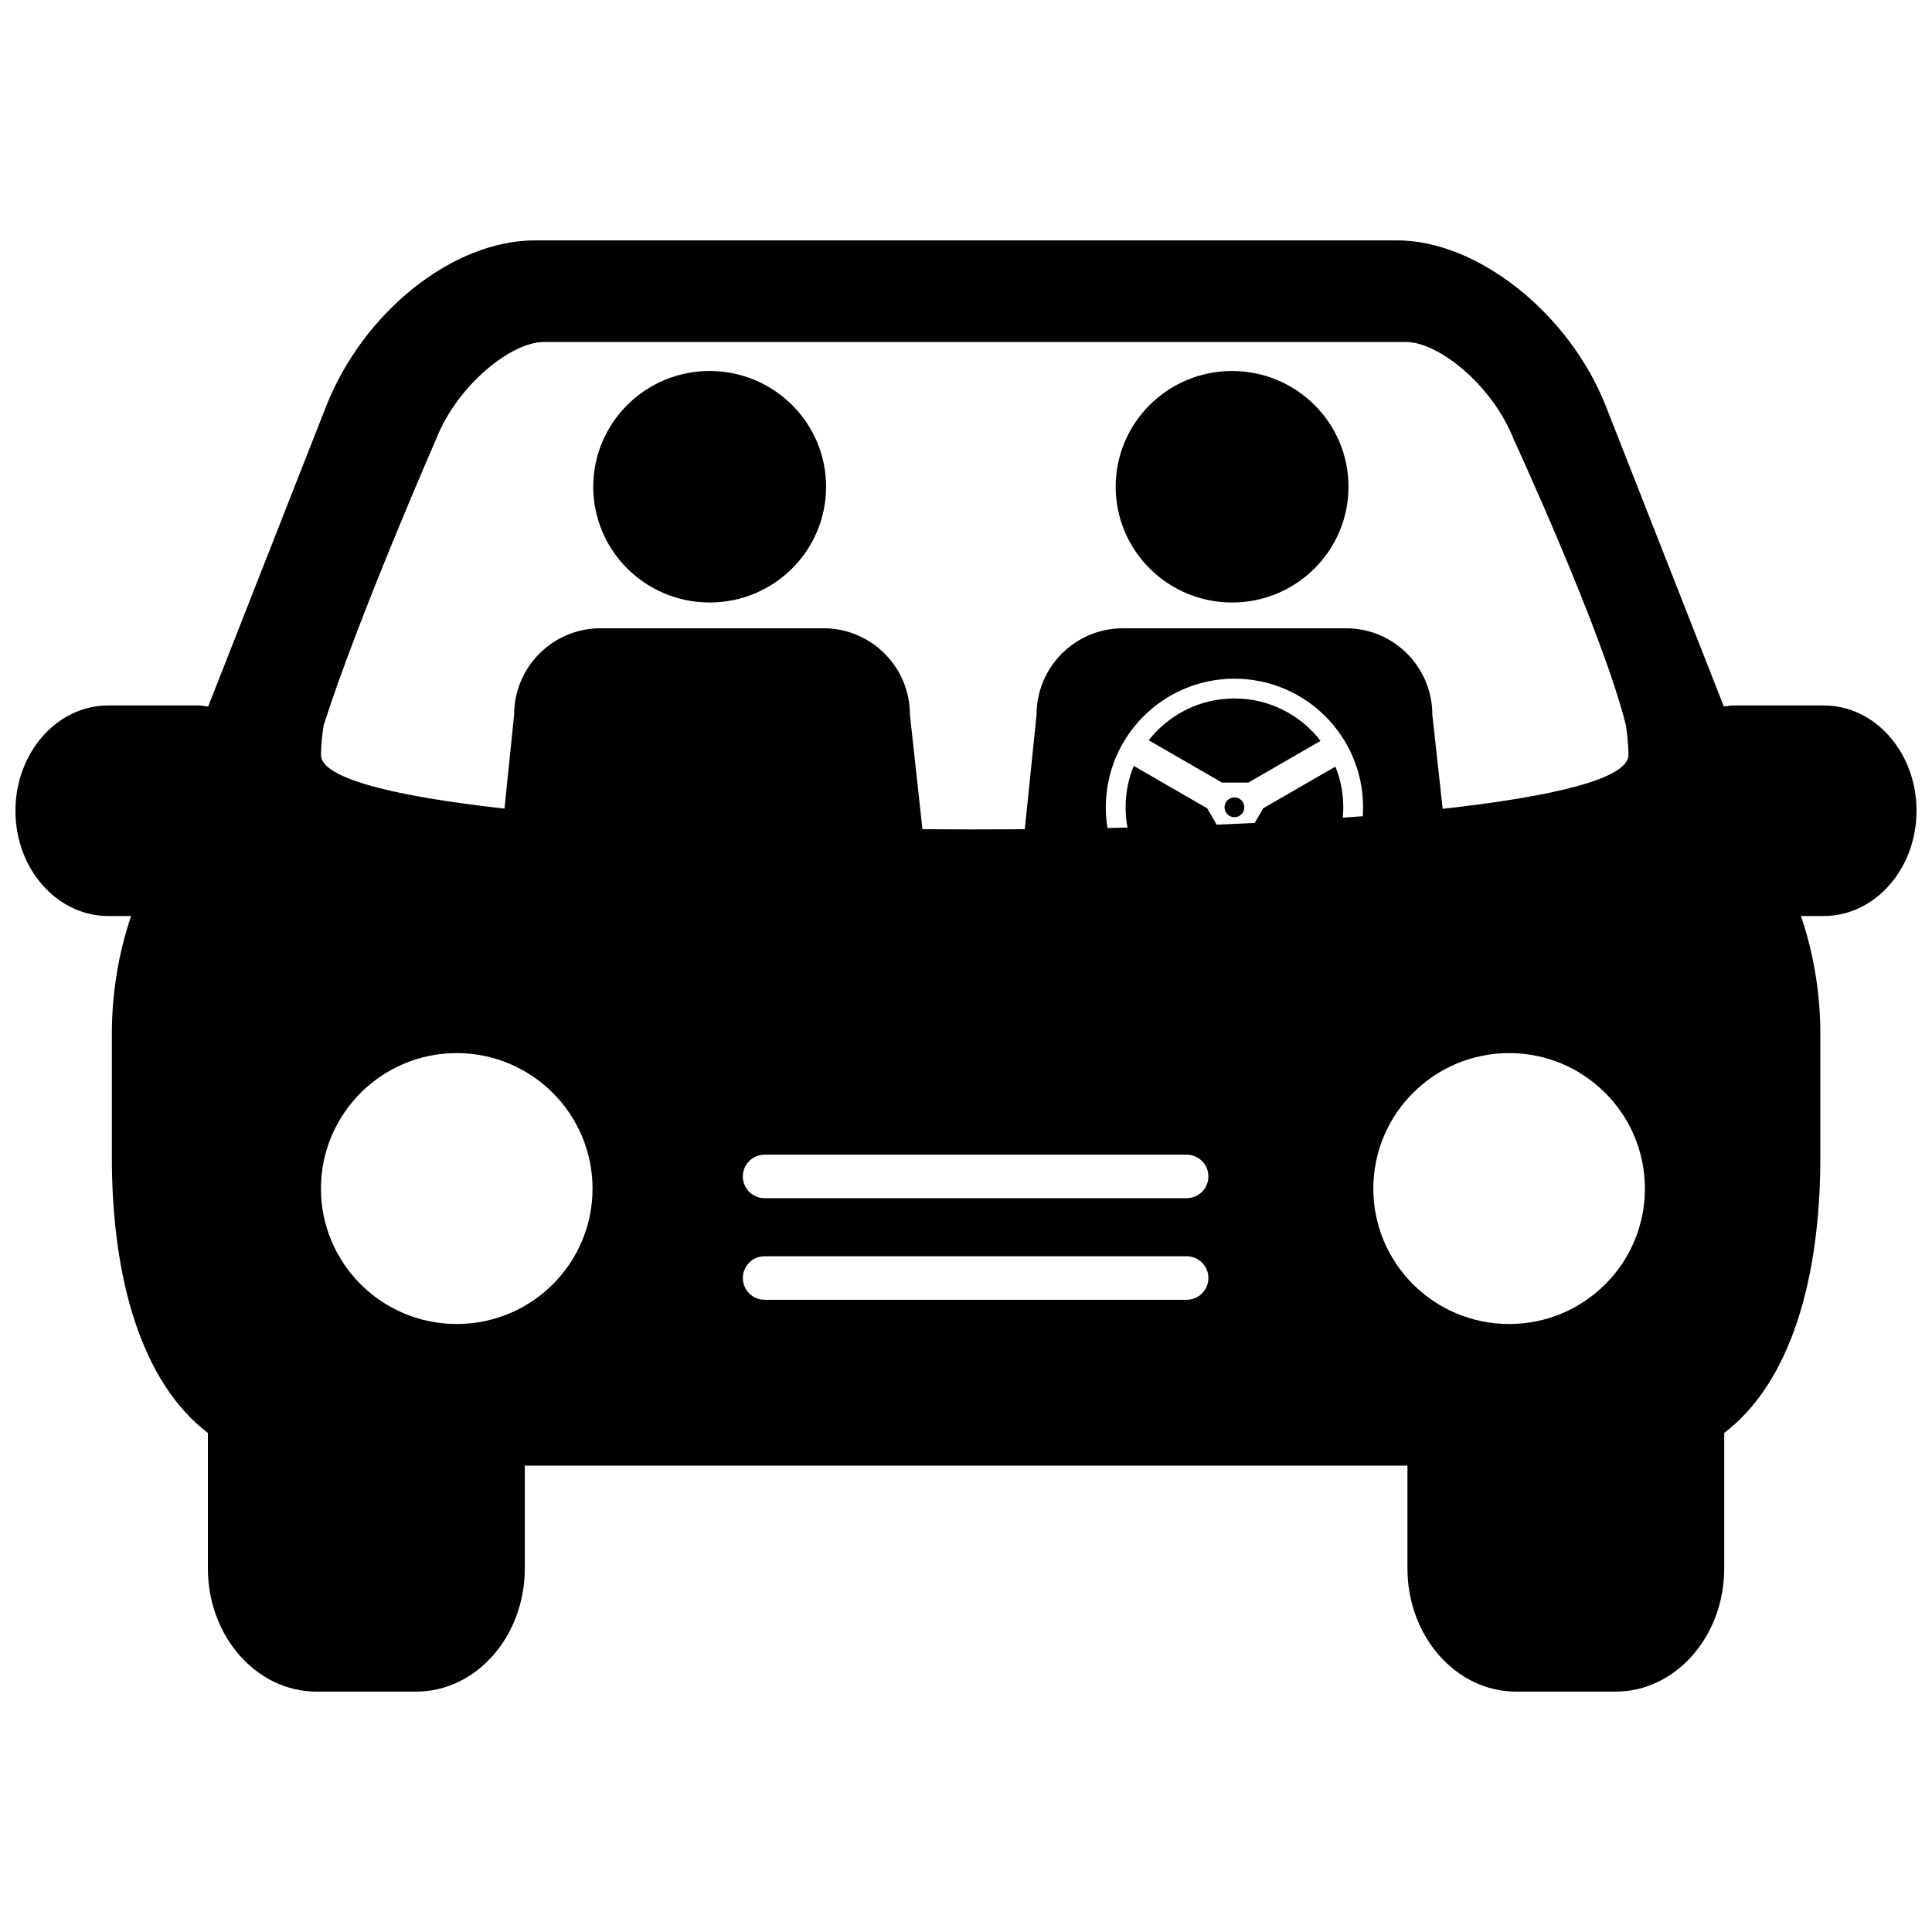 <?xml version="1.0" encoding="UTF-8"?>
<!-- The Best Svg Icon site in the world: iconSvg.co, Visit us! https://iconsvg.co -->
<svg width="800px" height="800px" version="1.1" viewBox="144 144 512 512" xmlns="http://www.w3.org/2000/svg">
 <defs>
  <clipPath id="a">
   <path d="m148.09 207h503.81v386h-503.81z"/>
  </clipPath>
 </defs>
 <g clip-path="url(#a)">
  <path d="m277.69 358.29 2.562-24.887c0-12.648 10.242-22.902 22.883-22.902h59.117c12.641 0 22.887 10.254 22.887 22.902l3.32 30.344c9.023 0.074 18.098 0.074 27.121 0.004l3.121-30.348c0-12.648 10.246-22.902 22.887-22.902h59.117c12.637 0 22.883 10.254 22.883 22.902l2.731 24.938c29.742-3.281 49.242-8.047 49.242-14.289 0-3.394-0.652-7.621-0.695-7.906-6.137-24.691-29.723-75.723-29.723-75.723-5.707-14.527-20.027-25.793-28.531-25.793h-228.52c-8.508 0-22.828 11.266-28.543 25.812 0 0-20.746 47.418-29.758 75.723-0.086 0.266-0.727 4.523-0.727 7.898 0 6.203 19.23 10.945 48.629 14.227zm159.8 5.144c1.773-0.039 3.543-0.078 5.305-0.121-0.328-1.738-0.496-3.531-0.496-5.363 0-3.887 0.766-7.594 2.16-10.977l19.457 11.234 2.504 4.336c3.406-0.137 6.773-0.289 10.098-0.453l2.242-3.883 19.141-11.051c1.344 3.336 2.086 6.977 2.086 10.793 0 0.93-0.043 1.844-0.129 2.75 1.785-0.129 3.551-0.258 5.293-0.395 0.051-0.777 0.078-1.562 0.078-2.356 0-18.824-15.262-34.086-34.086-34.086-18.828 0-34.09 15.262-34.09 34.086 0 1.867 0.148 3.699 0.438 5.484zm214.41-4.578c0 15.406-11.027 27.898-24.586 27.898h-6.027c0 0.047 0.023 0.066 0.023 0.113 3.269 9.637 5.098 20.152 5.098 31.184v32.691c0 31.965-7.809 59.559-25.469 72.996v35.91c0 18.031-12.91 32.648-28.785 32.648h-26.395c-15.875 0-28.773-14.637-28.773-32.648v-27.238h-233.91v27.238c0 18.031-12.898 32.648-28.785 32.648h-26.414c-15.887 0-28.785-14.637-28.785-32.648v-35.91c-17.641-13.438-25.449-41.008-25.449-72.996v-32.691c0-11.012 1.805-21.527 5.047-31.141 0-0.043 0.031-0.09 0.031-0.156h-6.035c-13.586 0-24.59-12.492-24.59-27.875 0-15.43 11.004-27.922 24.59-27.922h23.98c0.871 0 1.676 0.195 2.5 0.285l31.23-79.492c9.871-25.109 33.668-44.043 55.348-44.043h228.51c21.316 0 45.676 19.34 55.348 44.023l31.242 79.512c0.812-0.098 1.609-0.285 2.477-0.285h23.996c13.559-0.023 24.586 12.461 24.586 27.898zm-350.87 100.14c0-19.793-16.113-35.914-35.996-35.914-19.855 0-35.977 16.086-35.977 35.914 0 19.809 16.113 35.879 35.977 35.879 19.883 0.012 35.996-16.059 35.996-35.879zm278.89 0c0-19.793-16.094-35.914-35.977-35.914-19.867 0-35.996 16.086-35.996 35.914 0 19.809 16.105 35.879 35.996 35.879s35.977-16.059 35.977-35.879zm-233.29-8.996c-3.184 0-5.769 2.582-5.769 5.769 0 3.184 2.586 5.766 5.769 5.766h111.84c3.188 0 5.769-2.582 5.769-5.766 0-3.188-2.582-5.769-5.769-5.769zm0 26.918c-3.184 0-5.769 2.586-5.769 5.769 0 3.188 2.586 5.769 5.769 5.769h111.84c3.188 0 5.769-2.582 5.769-5.769 0-3.184-2.582-5.769-5.769-5.769zm123.89-173.25c-17.039 0-30.852-13.734-30.852-30.676 0-16.941 13.812-30.676 30.852-30.676 17.035 0 30.848 13.734 30.848 30.676 0 16.941-13.812 30.676-30.848 30.676zm-138.45 0c-17.035 0-30.848-13.734-30.848-30.676 0-16.941 13.812-30.676 30.848-30.676 17.039 0 30.852 13.734 30.852 30.676 0 16.941-13.812 30.676-30.852 30.676zm161.91 36.664-19.156 11.059h-6.977l-19.43-11.219c5.281-6.738 13.496-11.07 22.723-11.07 9.297 0 17.566 4.398 22.84 11.23zm-22.84 14.992c1.445 0 2.621 1.172 2.621 2.621 0 1.449-1.176 2.621-2.621 2.621-1.449 0-2.625-1.172-2.625-2.621 0-1.449 1.176-2.621 2.625-2.621z"/>
 </g>
</svg>